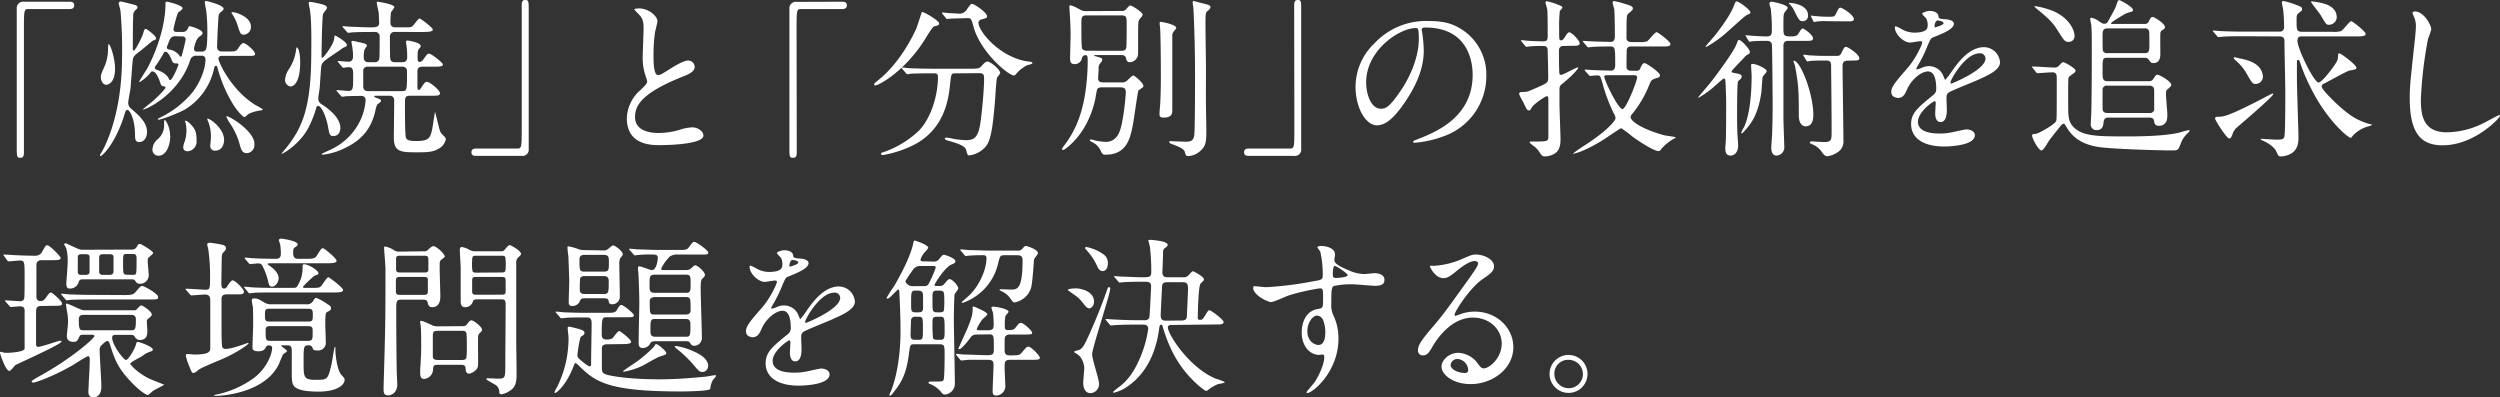 <svg xmlns="http://www.w3.org/2000/svg" viewBox="0 0 731.25 116.15"><rect x="0" y="0" width="731.25" height="116.15" fill="#333333" stroke="none"/><defs><style>.cls-1{fill:#fff;}</style></defs><g id="レイヤー_2" data-name="レイヤー 2"><g id="レイヤー_1-2" data-name="レイヤー 1"><path class="cls-1" d="M20.3.5c.95,0,1.4.3,1.4,1.05s-.4,1.1-1.4,1.1h-12C7,2.65,7,3,7,9c0,5.6,0,30.45,0,35.55,0,1.15-.25,1.6-1,1.6-1.1,0-1.1-.35-1.1-3.3V2.55A1.88,1.88,0,0,1,7.05.5Z"/><path class="cls-1" d="M39.5,39.7c0-5.2-1.65-7.55-2.2-7.55a.55.55,0,0,0-.55.4c-.15.3-.6,1.75-.7,2.1-2.85,8.2-6.3,11-6.65,11-.1,0-.15-.1-.15-.2a1.06,1.06,0,0,1,.2-.5c.85-1.25,6.25-10.75,6.25-28.35a127.2,127.2,0,0,0-.45-13.3c0-.35-.55-2.15-.55-2.35s.2-.5.65-.5c.3,0,3.6.85,4.15,1,.3.1.7.25.7.7a.63.63,0,0,1-.3.55,3.72,3.72,0,0,0-.85,1.05c-.2.75-.2,9.15-.2,10.65,0,.25.15.4.3.4.35,0,2.35-3.6,2.8-5.25.25-1,.45-1.1.7-1.1s3,2,3,2.75c0,.35-.15.4-.95.7-.1.05-3,2.45-3.5,2.9-2,1.45-2.15,1.7-2.35,2.65-.1.3-.55,7.2-.7,8.55-.1.65-.65,3.55-.65,4.05a2.09,2.09,0,0,0,.7,1.6c2.5,2.15,4.8,4.15,4.8,6.9,0,2.1-1.2,3-2.25,3S39.5,40.85,39.5,39.7ZM33.65,20.1c0,4.25-2.15,4.7-2.55,4.7-1,0-1.6-1.2-1.6-2.2,0-.8.2-1.25.95-2.9a12.65,12.65,0,0,0,1.15-5.35c0-.1,0-1.4.15-1.45C32.25,12.8,33.65,17,33.65,20.1ZM64.8,16.35a.83.83,0,0,0-.9.8c0,1,3.65,9,10.55,13.4.4.25,2.45,1.3,2.45,1.55,0,0-.2.1-.3.15a12.69,12.69,0,0,0-3.75,1c-.25.1-1.1,1-1.35,1-.4,0-2.1-1.7-3.45-3.95A40.24,40.24,0,0,1,63.6,19.75c-.15-.4-.2-.5-.45-.5s-.4.3-.45.4A18.69,18.69,0,0,1,54.15,32c-1.75,1-6.8,3-7.8,3-.15,0-.2-.1-.2-.15s.05-.15.45-.35a28.37,28.37,0,0,0,9.2-6.9c2.4-2.75,4.3-7.1,4.3-10.2a1,1,0,0,0-1.1-1.1H57.25A1.72,1.72,0,0,0,55.6,17.7C52.05,28.25,41.75,32.5,41.75,32c0-.05,2.5-2.05,2.85-2.35,2.2-1.9,3.8-3.75,3.8-4s-.1-.35-.25-.35c-.8-.15-1-.15-1.3-1.15s-1.2-3.25-2.2-3.25a.64.64,0,0,0-.6.3,11.4,11.4,0,0,1-3.2,2.8c-.1,0-.15,0-.15-.1s1.8-3,2.15-3.5c1.35-2.3,5.55-11,5.55-19.3,0-.5.05-.6.45-.6.2,0,4.55,1,4.55,1.9,0,.3-.55.75-1.35,1.3a39.26,39.26,0,0,0-1.3,4.75.8.8,0,0,0,.85.9h1.8a1.59,1.59,0,0,0,1.45-.8c.35-.8.4-.9.65-.9.8.15,3.75,1.1,3.75,2,0,.4-.25.6-.9,1.05-1.15.8-1.6,3.35-1.6,3.5a.79.79,0,0,0,.8.9H59a1.31,1.31,0,0,0,1.2-.6c.45-.6.45-4.65.45-5.55a52.53,52.53,0,0,0-.3-5.6C60.3,3,59.9,1.05,59.9.6c0-.3.2-.3.45-.3S65.4,1.5,65.4,2.55a.69.69,0,0,1-.3.55c-.9.75-.95.8-1.1,1.25-.2.75-.5,8.5-.5,9.35a1.25,1.25,0,0,0,1.3,1.35h2c2,0,2.3,0,3-1.1.35-.55.9-1.35,1.4-1.35.75,0,3.4,2.3,3.4,3.15,0,.6-.3.6-2.7.6Zm-15,23.4c0,2.4-1,5.8-3.45,5.8a1.74,1.74,0,0,1-1.75-1.95,4.05,4.05,0,0,1,1.55-2.9A5.37,5.37,0,0,0,48,36.2c0-.6,0-1.05.2-1.1S49.75,37,49.75,39.75ZM45.3,19.8c0,.4.25.5.8.7,2.3.85,3.15,2.05,3.35,2.7a.42.42,0,0,0,.35.2c.65,0,2.4-4.3,2.4-4.5a.34.34,0,0,0-.35-.35c-1,0-1.25,0-1.7-1.15-.3-.75-1-2.25-1.7-2.25a.62.62,0,0,0-.65.5,34.66,34.66,0,0,1-2.2,3.5C45.35,19.55,45.3,19.6,45.3,19.8Zm6.05-9.2a1.69,1.69,0,0,0-1.7,1c-.2.5-.85,2.1-.85,2.2,0,.55.4.65.7.7a4.29,4.29,0,0,1,3,1.8c0,.15.1.25.35.25s.3-.15.35-.45c.4-1.3,1.1-4.3,1.1-4.55a.9.9,0,0,0-1-.9ZM54.9,44.25c-.75,0-1.3-.35-1.3-1.2a4.76,4.76,0,0,1,.45-1.7,12.22,12.22,0,0,0,.5-3.15A11.49,11.49,0,0,0,54.3,36a1.36,1.36,0,0,1-.15-.55.13.13,0,0,1,.15-.15c.5,0,1.6,1.2,1.7,1.3,1.15,1.25,1.5,2.15,1.5,4.6A2.82,2.82,0,0,1,54.9,44.25Zm8.1-.2a1.31,1.31,0,0,1-1.5-1.35c0-.4.2-2.15.2-2.5A12.74,12.74,0,0,0,61,35.8a6.53,6.53,0,0,1-.4-1,.11.11,0,0,1,.1-.1c.9,0,4.85,3,4.85,6.2C65.5,42.45,64.85,44.05,63,44.05Zm11.4-1.9a2.38,2.38,0,0,1-2.15,2.65c-1.45,0-1.7-.95-2.25-2.95a20.69,20.69,0,0,0-2.55-5.5,12.25,12.25,0,0,1-1.25-2.2s0-.15.15-.15c.75,0,7,3.65,8,7.35A3.89,3.89,0,0,1,74.4,42.15ZM68.05,3.55c.8,0,5.35,1.3,5.35,4.25a2.24,2.24,0,0,1-2.05,2.35c-1,0-1.1-.35-1.95-3.05A13.2,13.2,0,0,0,67.85,4a.67.67,0,0,1-.15-.25C67.75,3.6,68,3.55,68.05,3.55Z"/><path class="cls-1" d="M93.1,31a.5.5,0,0,0-.55.35A30.85,30.85,0,0,1,90.4,37c-2.55,5.2-8.05,8.3-8.05,7.95,0-.1.15-.25.2-.3C88.4,37.85,91.05,32,91.05,15c0-.8.15-8.45-.35-11.7,0-.35-.4-1.95-.4-2.35s.15-.4.5-.4a26.24,26.24,0,0,1,3.55.75c.75.25,1.3.45,1.3,1,0,.3-1.05,1.5-1.15,1.8-.3.9-.45,11.05-.45,12.35,0,.2,0,.45.25.45.35,0,3.2-3.8,3.4-5.4.15-1,.1-1.1.3-1.1s3.45,1.85,3.45,2.75c0,.4-.1.4-1,.8-.25.1-1.2.85-1.45,1-4.65,3.15-4.7,3.2-5,4.3-.1.3-.4,5.05-.45,6,0,.5-.45,2.95-.45,3.5a1.83,1.83,0,0,0,.75,1.6c1.6,1,5.7,3.8,5.7,7.05,0,1.65-1,2.4-2,2.4s-1.2-.4-1.55-2.45-1.25-5-2.45-6.15A.7.7,0,0,0,93.1,31ZM87.8,18.25c0,6.8-2.5,7.05-2.8,7.05a1.9,1.9,0,0,1-1.6-2.1,6,6,0,0,1,1.1-2.95,13.33,13.33,0,0,0,2.1-5.65,1.7,1.7,0,0,1,.2-.75C87,13.8,87.8,14.65,87.8,18.25ZM110,28c-.2,0-.55,0-.55.2s.65.45,1,.55c.75.3,1,.4,1,.75s-1,.95-1.1,1.1a5.41,5.41,0,0,0-.55,1.8c-1.15,4.9-3.6,8.35-8.8,10.85a19.32,19.32,0,0,1-6.55,2c-.1,0-.35-.05-.35-.2s2.65-1.25,3.15-1.55a17.87,17.87,0,0,0,8.4-8.85,16.67,16.67,0,0,0,1.3-5.4,1.2,1.2,0,0,0-1.35-1.2c-.55,0-3.25.05-4.5.1a7.59,7.59,0,0,1-1,.15c-.15,0-.25-.15-.45-.35l-1-1.15c-.2-.2-.2-.25-.2-.3a.13.13,0,0,1,.15-.15c.55,0,2.8.25,3.3.25,1.4,0,1.4-.75,1.4-4.25,0-1.95,0-2.7-1.4-2.7-.25,0-1.25.15-1.45.15s-.3-.1-.45-.3L99,18.3c-.2-.25-.2-.25-.2-.35s0-.1.15-.1,2.5.2,3,.2c.8,0,1.3-.5,1.3-1.45a14.69,14.69,0,0,0-.15-2.45c0-.3-.3-1.65-.3-1.9s.25-.3.4-.3,2.3.5,2.75.6c.95.25,1.35.35,1.35.85,0,.2-.65,1-.7,1.2a8,8,0,0,0-.2,2.2,1.25,1.25,0,0,0,1.35,1.4h1.85a1.24,1.24,0,0,0,1.35-1.1c.1-.55.1-5.25.1-6.35a1.28,1.28,0,0,0-1.4-1.4c-1.95,0-4.35,0-6.35.1-.15,0-1.35.15-1.45.15s-.3-.15-.45-.35L100.4,8.1c-.2-.2-.25-.25-.25-.3s.1-.15.2-.15c.3,0,1.55.15,1.8.15s4.55.2,6.1.2,2.65,0,2.65-1.3c0-.4-.1-2.2-.1-2.65s-.6-2.85-.6-3.3c0-.25.1-.25.25-.25s4.9.7,4.9,1.6c0,.3-1,1.35-1,1.6a29.39,29.39,0,0,0-.15,3c0,1,.7,1.3,1.5,1.3h2.25c2.1,0,2.3,0,2.75-.4s1.65-2.2,2-2.2,3.9,2.7,3.9,3.25-1,.7-2.65.7H115.6a1.32,1.32,0,0,0-1.55,1.45c0,.95,0,5.9.1,6.35.15,1.05,1,1.05,1.5,1.05h1.95c.6,0,1.5-.1,1.5-1.45,0-.65,0-1.9-.15-2.95,0-.25-.2-1.25-.2-1.45,0-.4.15-.5.55-.5,0,0,3.75.55,3.75,1.6,0,.25,0,.3-.45.8s-.45,1.05-.45,2.5c0,.85,0,1.35.6,1.35s.9-.5,1.1-.75c1.05-1.45,1.15-1.65,1.65-1.65.75,0,4.05,2.7,4.05,3.15,0,.65-1.1.65-2.7.65h-3.2c-.45,0-1.55,0-1.55,1.35v4.5c0,.25,0,.95.4.95.25,0,.5-.35.6-.5,1.1-1.65,1.25-1.85,1.8-1.85.9,0,3.8,2.5,3.8,3.3s-.95.75-2.7.75h-6c-1.55,0-1.55.6-1.55,2.4,0,1.55,0,8.8.25,9.75.2.75.9,1.1,2.85,1.1,4.15,0,4.45-.75,5.15-5.15,0-.15.5-3.35.55-3.35s.9,3.5,1,3.9c.5,2.05.5,2.1,1.7,3.25a1.2,1.2,0,0,1,.45.85,4.07,4.07,0,0,1-2.2,2.8c-1.5.85-2.8,1-6,1-4.9,0-7,0-7-4.3,0-1.7.1-9.3.1-10.85,0-1.1-.65-1.4-1.5-1.4Zm7.55-1.35c1.5,0,1.5-.15,1.5-5.6,0-.5,0-1.55-1.45-1.55h-9.95a1.32,1.32,0,0,0-1.4.85c0,.25,0,4.1,0,4.8,0,.5,0,1.5,1.45,1.5Z"/><path class="cls-1" d="M139.3,45.6c-1,0-1.4-.3-1.4-1.05s.4-1.1,1.4-1.1h11.95c1.35,0,1.35-.3,1.35-6.3,0-5.6,0-30.45,0-35.55,0-1.15.25-1.6,1-1.6,1.05,0,1.05.35,1.05,3.3V43.55a1.84,1.84,0,0,1-2.1,2.05Z"/><path class="cls-1" d="M187.15,26.5c1.5-1.4,2.15-2.05,2.15-2.7a12.71,12.71,0,0,0-.45-1.55A16.08,16.08,0,0,1,188,16.4c0-1.15.25-6.95.25-8.25,0-2.5-.7-3.25-1.5-4.05-1.05-1.1-1.2-1.25-1.2-1.4s1.2-.25,1.35-.25c2.85,0,5.4,2.3,5.4,3.75,0,.45-.6,2.7-.7,3.2a47.06,47.06,0,0,0-.45,6.6c0,1.9,0,5.95,1.3,5.95.7,0,1-.2,3.7-1.9.55-.35,3.7-2.35,5.15-2.35a1.92,1.92,0,0,1,1.9,1.85c0,1.5-2,2.3-3.85,3-11.9,4.8-13.6,8.45-13.6,11.7s2.9,4.65,6.95,4.65a22.37,22.37,0,0,0,6-.9,13.6,13.6,0,0,1,3.75-.75c1.7,0,3.3,1.15,3.3,2.4,0,2.55-10.2,2.8-12.85,2.8-2.3,0-9.55,0-9.55-7.85A11.33,11.33,0,0,1,187.15,26.5Z"/><path class="cls-1" d="M246.3.5c.95,0,1.4.3,1.4,1.05s-.4,1.1-1.4,1.1h-12C233,2.65,233,3,233,9c0,5.6.05,30.45.05,35.55,0,1.15-.25,1.6-1.05,1.6-1.1,0-1.1-.35-1.1-3.3V2.55a1.88,1.88,0,0,1,2.15-2Z"/><path class="cls-1" d="M274.7,6.85c0,.5-.35.6-1.4.85-.5.15-1.4,1.6-2.5,3.4C265,20.65,257.05,25,256,25a.27.27,0,0,1-.3-.3c0-.3.1-.35,1-1.1,6.75-5.3,10.55-13.6,11.25-15.1.35-.75,1.65-5,1.7-5C270,3.3,274.7,6,274.7,6.85Zm4.85,14.6c-1.3,0-1.3.1-1.6,2.75-.45,4.4-1.4,13.05-10.1,17.9a32.57,32.57,0,0,1-9.55,3.25c-.15,0-.6,0-.6-.35s.25-.35,1.15-.65a28.62,28.62,0,0,0,9.85-6.05c3.7-3.75,5.65-10.55,5.65-15.75,0-1.1-.5-1.1-1.25-1.1h-1.5c-1.85,0-4.25.05-5.15.1a8.83,8.83,0,0,1-1.05.15c-.2,0-.3-.15-.45-.35l-1-1.15c-.15-.2-.2-.25-.2-.3s.05-.15.2-.15c.35,0,1.85.2,2.2.2,2.45.1,4.5.15,6.85.15H284c2.25,0,2.5-.1,3.3-1s1.2-1.1,1.55-1.1c.8,0,3.7,2.3,3.7,3.35,0,.25-.8,1.15-.9,1.35-.25.5-.55,6.2-.65,7.35-.55,6-.95,10.15-2.35,12.4a7.54,7.54,0,0,1-5.1,3c-.55,0-.55-.15-.95-1.55-.3-1.15-2-1.8-4.6-2.55-1.1-.3-1.65-.5-1.65-.8s.45-.3.55-.3a19.55,19.55,0,0,1,1.95.35,29.17,29.17,0,0,0,3.55.4c2.4,0,3.75-.45,4.45-5.6.5-3.85,1-9.65,1-12.2,0-1.35-.1-1.8-1.5-1.8Zm2.5-16.1c-1.25,0-2.95.05-4,.1-.15,0-.85.1-1,.1s-.2,0-.4-.3L275.7,4.1a.54.54,0,0,1-.15-.35s.05-.1.15-.1c.3,0,1.75.2,2.05.2.55,0,2.65.15,3,.15a2.56,2.56,0,0,0,2.1-1.3c1-1.4,1.1-1.55,1.5-1.55.65,0,4.35,2.5,4.35,3.6,0,.5-.15.55-1.5.9-.25,0-1,.3-1,1,0,2.6,6.6,10.55,15.05,11.4.15,0,.75.1.75.4s-1.3.55-1.5.6a10.33,10.33,0,0,0-3.05,2.3c-.1.15-.65.75-.8.75-1.7,0-9.95-6.9-11.95-14.45-.55-2.15-.65-2.35-1.8-2.35Z"/><path class="cls-1" d="M328,3.2a1.6,1.6,0,0,0,1.35-.45c.45-.55,1-1.15,1.25-1.15.55,0,3.6,2,3.6,2.65a.67.67,0,0,1-.1.4c-.1.2-.85,1-.95,1.25-.25.55-.25,1.2-.25,7,0,3.35,0,3.4-.3,3.95a2.56,2.56,0,0,1-2.1,1.35c-.85,0-.95-.5-1.15-1.2-.2-.85-.9-.9-1.45-.9H320.5c-.1,0-.45,0-.45.15s.3.2.4.2c1.75.5,1.95.55,1.95,1s-.2.6-.8,1.35a2.35,2.35,0,0,0-.25,1.4c0,.4-.15,2.3-.15,2.7,0,1.2,1,1.2,1.6,1.2h5.1a2.19,2.19,0,0,0,2-.75c1.2-1.15,1.35-1.25,1.65-1.25s2.9,2.2,2.9,3a.61.61,0,0,1-.25.5c-.15.1-1.1.8-1.2.85-.2.25-1.2,7.55-1.45,9-.85,4.8-1.75,9.8-8.25,9.8-.4,0-.8,0-1.3-1.05a4.92,4.92,0,0,0-2.3-2.5c-.2-.1-.95-.5-.95-.65s.1-.25.35-.25,1.1.25,1.3.3a16.59,16.59,0,0,0,3,.4c3.55,0,4.3-3.45,4.7-5.15a70.6,70.6,0,0,0,1.2-9.3c0-1.15-.45-1.5-1.55-1.5h-5.35c-.5,0-1.2,0-1.5.65-.1.3-.45,2.2-.5,2.65C318.1,39.7,311.2,43.9,311,43.9a.35.35,0,0,1-.35-.4,4.08,4.08,0,0,1,.55-.85,28.68,28.68,0,0,0,4.35-7.9c2.5-6.6,2.6-15.15,2.6-16.8s-.1-1.8-.65-1.8a1,1,0,0,0-1,.7,2.12,2.12,0,0,1-2.25,1.9c-.95,0-1.25-.55-1.25-1.65s.15-5.9.15-7-.1-4.1-.25-6.3c0-.25-.1-1.35-.1-1.55,0-.4,0-.7.25-.7a7.57,7.57,0,0,1,1.85.7c1.55.85,1.7,1,2.85,1ZM328,14.85c.55,0,1.3,0,1.45-1,.1-.6.1-5.7.1-6.75,0-1.95,0-2.6-1.5-2.6h-10.2c-1.55,0-1.55.65-1.55,2.85,0,1.05,0,6.25.2,6.8s1,.7,1.4.7ZM344.05,8.1c0,.25-.1.35-.7,1.05a2.11,2.11,0,0,0-.45,1.6V32c0,1.15,0,2.4-2.6,2.4-1.15,0-1.15-.65-1.15-1.1s.1-1.75.15-2.05c.25-3.5.25-7.65.25-9.75,0-4.45-.1-11.8-.2-13,0-.25-.15-1.35-.15-1.6a.74.74,0,0,1,.1-.45C339.5,6.2,344.05,7.25,344.05,8.1Zm8.25-7c1.4.35,1.75.55,1.75,1s-.55.9-.7,1c-.7.6-.75.6-.75,4,0,2.15.15,11.5.15,13.4,0,1.7-.05,9.2,0,10.75,0,1.1.1,5.85.1,6.8,0,3.4-.1,4.55-1.65,6a5.64,5.64,0,0,1-3.55,1.6c-.8,0-.8-.2-1.1-1.25s-2.7-1.85-3.9-2.3c-.3-.1-.65-.3-.65-.6s.35-.2.55-.2c.45,0,3.65.15,4.35.15,1.65,0,2.15-.55,2.4-1.7s.25-15.65.25-17.6c0-10.1-.4-18.7-.5-19.95a14.43,14.43,0,0,1-.2-1.45,1,1,0,0,1,.15-.5C349.15.3,351.85,1,352.3,1.1Z"/><path class="cls-1" d="M365.3,45.6c-.95,0-1.4-.3-1.4-1.05s.4-1.1,1.4-1.1h11.95c1.35,0,1.35-.3,1.35-6.3,0-5.6-.05-30.45-.05-35.55,0-1.15.25-1.6,1.05-1.6,1,0,1,.35,1,3.3V43.55a1.84,1.84,0,0,1-2.1,2.05Z"/><path class="cls-1" d="M415.85,8.75c0,.15.1.35.1.55a38.33,38.33,0,0,1,.5,5.4c0,3.35-.75,8-5.15,14.65-4,6.1-6.55,7.3-8.55,7.3-3.3,0-6.25-5.15-6.25-11.25a17.61,17.61,0,0,1,5.55-12.75A20.69,20.69,0,0,1,418,6.15c4.55,0,6.65.9,8.05,1.6a15.67,15.67,0,0,1,8.7,14.55,18.65,18.65,0,0,1-12.6,17.6,30.73,30.73,0,0,1-8.3,1.85c-.2,0-.5,0-.5-.35,0-.15.1-.2,1.35-.7,5.2-2.05,16.05-6.35,16.05-18.8,0-1.95-.2-13.85-13.85-13.85C415.9,8.05,415.85,8.45,415.85,8.75ZM399.6,24.1c0,3.25,1.3,7.7,4.35,7.7,1.45,0,2.65-.6,6.1-5.8C412.7,22,415,16.4,415,11.45c0-3-.2-3.25-.85-3.25C409.35,8.2,399.6,14.65,399.6,24.1Z"/><path class="cls-1" d="M457.35,13.45A1.22,1.22,0,0,0,456,14.8c0,4.8.05,5.7.1,6.45,0,.35.15.65.5.65.65,0,4.4-2.2,4.95-2.2s-1.55,2.4-4.7,4.9a1.68,1.68,0,0,0-.7,1.5c0,.65,0,3.5,0,4.35,0,1.65.3,8.9.3,10.4,0,3.25-1.35,4-2.7,4.55a5.78,5.78,0,0,1-1.85.35c-.65,0-.9-.1-1.6-1.25a6.78,6.78,0,0,0-2-2c-.15-.15-.9-.7-.9-.9s.4-.2.5-.2c4.55,0,5,0,5-1.35,0-1.6,0-8.6,0-10,0-1.75,0-1.9-.45-1.9s-3.95,2.3-4.5,3.45c-.2.4-.4.7-.7.7-.5,0-.55,0-1.75-2.5a17.41,17.41,0,0,1-1.1-2.15s-.05-.1-.05-.2c0-.4.35-.55.8-.55,1.45,0,1.5,0,3.65-.95,3.7-1.6,4.05-1.7,4.05-3.2,0-2.65-.1-5.3-.15-7.95,0-1.1-.5-1.35-1.35-1.35a37.92,37.92,0,0,0-4.15.15c-.1,0-.6.1-.7.1s-.3-.15-.45-.35l-.95-1.15c-.1-.15-.25-.25-.25-.3s.1-.15.2-.15c.35,0,1.9.2,2.2.2.7.05,3.7.15,4.2.15,1.1,0,1.25-.6,1.25-1.4,0-1.15,0-6.5-.1-7.7,0-.35-.55-2-.55-2.35a.38.38,0,0,1,.35-.3A19.22,19.22,0,0,1,456.7,1.8c.25.2.3.3.3.45s-.7.85-.75,1a41,41,0,0,0-.2,5.1c0,.5,0,2.55.05,2.9s.15.55.55.55c.2,0,.45,0,1.1-1s.9-1.35,1.25-1.35c.75,0,3.05,2.4,3.05,3.2s-.9.75-2.65.75Zm6.35,7.35c-.2-.25-.2-.25-.2-.35s.1-.1.15-.1c.35,0,2,.15,2.3.15,1.6.05,3.8.15,5.35.15,1.1,0,1.15-1.2,1.15-1.6,0-4.85,0-5.45-1.35-5.45-1.55,0-3.45,0-5,.1-.2,0-1.4.15-1.5.15s-.25-.1-.45-.3l-.95-1.15c-.2-.25-.2-.25-.2-.35s.1-.1.15-.1c.35,0,2.1.15,2.5.15,1.1.05,4.5.15,5.55.15s1.15-1.15,1.15-1.5c0-2.15-.05-6-.15-7.9-.05-.3-.5-1.8-.5-2.15,0-.1.15-.4.4-.4a31.67,31.67,0,0,1,3.1.8c1.85.55,2.4.8,2.4,1.35,0,.4-.1.5-1.15,1.4-.7.55-.7.6-.7,7.3,0,1.15,1.2,1.15,1.5,1.15h2a7.09,7.09,0,0,0,2.5-.2c.5-.25,2.25-2.7,2.85-2.7.3,0,4,2.75,4,3.45s-.75.75-2.2.75H477.3c-.75,0-1.4.05-1.5,1.2,0,.15-.05,2.9-.05,4.75,0,.95.8,1.15,1.45,1.15h1.5a1,1,0,0,0,1.1-.75c.2-.5.65-1.5,1.2-1.5s4.55,2.7,4.55,3.6a.73.73,0,0,1-.55.65c-1.9.6-1.95.6-2.6,2.15a31.88,31.88,0,0,1-5,8.5c-.35.45-.45.6-.45.9,0,1.15,3.15,3.45,9.75,5.3.55.15,3.45.45,3.45.65s-.7.45-.85.55A13.53,13.53,0,0,0,486,43.5c-.3.45-.5.7-.9.7-.6,0-2.75-.8-7.55-4.2a33.87,33.87,0,0,0-3.35-2.5c-.25,0-4.15,2.7-4.95,3.2-5.65,3.6-9.15,4.45-9.15,4.2a38.57,38.57,0,0,1,3.3-2.3c6.85-4.4,9.15-7.4,9.15-8a3.11,3.11,0,0,0-.5-1.4,48.15,48.15,0,0,1-3.4-9.15c-.55-1.8-.6-2-1.6-2-.3,0-1.7.15-1.9.15s-.25-.1-.45-.3Zm6.35,1.2c-.4,0-.8.05-.8.45,0,.95,4,9.45,5.35,9.45,1,0,4.25-8.1,4.25-9.3,0-.5-.45-.6-.85-.6Z"/><path class="cls-1" d="M507.6,21.4c1.3.25,1.85.4,1.85,1a1.28,1.28,0,0,1-.55.9c-.45.35-.5.45-.55.6-.25.55-.25,8.3-.25,9.6,0,4.35.1,6,.2,7.2.05.55.1,1.4.1,2,0,1.35-.7,2.8-2.25,2.8s-1.5-1.6-1.5-2.25c0-.3.15-1.8.15-2.15.1-2,.1-9,.1-11.4,0-.15-.1-5.15-.25-6.25,0-.15-.15-.5-.4-.5s-2.8,2.35-3.35,2.8a27.19,27.19,0,0,1-4.1,2.85c-.1,0-.1-.05-.1-.1s2.8-3.35,3.3-3.95c1.95-2.4,7.15-9.5,7.9-11.55.45-1.2.5-1.3.8-1.3.65,0,3.15,2.7,3.15,3.5,0,.45-.3.6-.7.8s-.5.3-1.5,1.4c-2.9,3-3.2,3.35-3.15,3.6S507.2,21.35,507.6,21.4ZM512,3.65c0,.3-.25.4-1.05.75s-6.15,5.45-7.4,6.35a33.55,33.55,0,0,1-4.5,3c-.05,0-.15,0-.15-.15s2.25-2.65,2.6-3.1c.85-1.05,4.35-5.5,5.6-8.65.4-1,.55-1.45.85-1.45C508.6.4,512,2.85,512,3.65Zm-2.7,35.2a9,9,0,0,1,.85-1.7c2-4.35,2.2-11.8,2.2-15,0-.45-.15-2.5-.15-3s.2-.45.55-.45c.8,0,4,1.25,4,2.15,0,.3-1,1.3-1.15,1.6s-.3,3.8-.4,4.55c-.85,5.7-2.4,8.75-5.4,11.8-.2.2-.25.2-.35.2A.16.16,0,0,1,509.3,38.85Zm1.45-28.1c-.15-.25-.15-.25-.15-.35s0-.1.15-.1,1.35.15,1.6.15c1.35.1,3.15.2,4.45.2.6,0,1.45-.1,1.45-1.35a48.61,48.61,0,0,0-.3-6.7c-.05-.25-.4-1.3-.4-1.55,0-.45.45-.55.7-.55s4.65.85,4.65,1.8c0,.25-.75,1.1-.85,1.25-.4.65-.4,1-.4,4.35,0,2.45,0,2.75,2.2,2.75,1,0,1.7-.05,2.15-.75.85-1.4,1-1.55,1.35-1.55s2.95,1.85,2.95,2.85c0,.75-.65.75-2,.75h-5.1c-.8,0-1.55.1-1.55,1.5v20.9c0,1.35.25,8,.25,8.5a2.39,2.39,0,0,1-2.3,2.65c-1.25,0-1.5-1.4-1.5-2.25,0-.6.2-3.35.25-3.9,0-1.55.15-3.4.15-8.25,0-3.05-.1-15-.2-17.65,0-1.4-.9-1.5-1.55-1.5-2,0-3.2.05-3.9.1-.25,0-.85.15-1.05.15s-.2-.1-.35-.3Zm18.1-6.25a1.54,1.54,0,0,1-1.55,1.7c-.95,0-1.15-.35-2.65-3.4a6.72,6.72,0,0,0-1.2-1.6c-.1-.1-.2-.1-.2-.25s.15-.1.3-.1C524.5.85,528.85,1.45,528.85,4.5Zm1.55,29.15c0,.55,0,3.3-2.2,3.3-1.65,0-2.05-1.85-2.05-3.15,0-6.25,0-8.9-1.1-14.4,0-.25-.45-1.3-.45-1.5s0-.2.2-.15C526.85,18.25,530.4,27.6,530.4,33.65Zm10.15-15.9c-1.3,0-1.6.5-1.6,1.65,0,3.1.25,18.25.25,21.65a3.67,3.67,0,0,1-1.8,3.55,6.65,6.65,0,0,1-2.95,1.1c-.6,0-1.1-.6-1.4-1a6.19,6.19,0,0,0-3.25-2.6s-.45-.2-.45-.45.5-.3.6-.3,2.85.2,3.4.2c2.4,0,2.4-.5,2.4-3.4,0-3.55-.1-14.3-.15-18.6,0-1.25-.1-1.85-1.5-1.85-1.05,0-3,0-4.4.1a8.83,8.83,0,0,1-1.05.15c-.15,0-.2-.1-.35-.35l-.7-1.15c-.1-.2-.15-.25-.15-.3a.16.16,0,0,1,.15-.15,11.5,11.5,0,0,1,1.3.15c.25.05,3.25.2,4.55.2h3.45c.9,0,1.3,0,1.65-.75.7-1.4.9-1.9,1.4-1.9s3.9,2.1,3.9,3.4c0,.6-.85.6-1.6.6Zm-6-11.55a17.22,17.22,0,0,0-3.15.1c-.15,0-.7.15-.8.15s-.15-.1-.25-.35L529.8,5a3.19,3.19,0,0,1-.1-.35s0-.1.1-.1,1,.15,1.1.15c1.3.1,2.5.2,3.8.2,1.65,0,1.9,0,2.25-.75.7-1.45.9-1.9,1.4-1.9s3.9,2.1,3.9,3.35c0,.65-.85.65-1.6.65Z"/><path class="cls-1" d="M553.2,26.85c0-1.5,1.4-3.1,4.8-7,2.25-2.6,4.25-6.75,4.25-7.45,0-.3-.35-.35-.55-.35-.5,0-2.55.4-3,.4-1.9,0-4.45-2.45-4.45-4.4,0-.15,0-.35.3-.35a11.23,11.23,0,0,1,1.9.95,8,8,0,0,0,3.3.9c4.1,0,4.1-1.35,4.1-2.35a4,4,0,0,0-.4-1.75c-.15-.25-1.2-1.15-1.2-1.45s1.3-.8,2.2-.8c1.2,0,2.45.45,2.55,1.55,0,.65.25.75,2.25.9.35,0,2.25.25,2.25,1.3,0,1.65-3.65,3-6,3.95-.75.3-.8.4-1.9,3a38.77,38.77,0,0,1-2.7,5.4c-.25.45-.35.6-.35.8a.18.18,0,0,0,.2.2,10,10,0,0,0,1.55-.55,4.67,4.67,0,0,1,1.95-.4,4.51,4.51,0,0,1,4.25,3.05c.35.85.4.95.5.95a23.48,23.48,0,0,0,2.05-2.7c1.65-2.3,4.9-6.85,9.25-6.85a4.72,4.72,0,0,1,4.7,4.45c0,2.35-3.95,4-7,5.35-1.25.55-6.9,2.8-7.8,3.35s-.85,1-.85,2.1c0,.45.1,2.55.1,3,0,.8,0,3.65-1.85,3.65-1.35,0-1.55-1.65-1.55-2.55,0-.5.15-2.9.15-2.95,0-.2,0-.6-.35-.6s-4.85,3.1-4.85,6c0,3.45,5,3.45,6.45,3.45a15.48,15.48,0,0,0,3.2-.3c.7-.1,3.9-.9,4.55-.9,1,0,2.45.5,2.45,1.7,0,3.1-7.75,3.3-8.95,3.3-6.35,0-9.7-2.6-9.7-6.55,0-3.2,1.9-4.8,6.6-8.6a2.13,2.13,0,0,0,.75-1.75c0-2.25-.4-5.05-2.4-5.05s-4.85,2.3-6.15,5.3c-.55,1.25-1.1,2.45-2.7,2.45C554.15,28.5,553.2,28.2,553.2,26.85ZM566,8c.1,0,2.5-.65,2.5-1.2S567.2,6,566.75,6c-.7,0-.9,1.4-.9,1.6S565.85,8,566,8Zm4.55,16.2c0,.1,0,.25.2.25s10-4,10-7.3A1.54,1.54,0,0,0,579,15.6C574.8,15.6,570.5,23.35,570.5,24.15Z"/><path class="cls-1" d="M594.55,19.85c-.2-.25-.2-.25-.2-.3s.1-.1.15-.1c.9,0,5.3.3,6.3.3a1.59,1.59,0,0,0,1.4-.5c.9-.95,1-1.05,1.35-1.05s3.55,1.75,3.55,2.45c0,.4-.4.7-.7.9-1.2.85-1.2.9-1.35,1.2s-.1,6.45-.1,7.5c0,3.8,0,5.35,1.65,7,2.7,2.65,7.1,2.65,15.7,2.65,2.6,0,10.9,0,15.5-1.2a19.58,19.58,0,0,1,2.45-.65s.2,0,.2.15-.05.3-.85,1.05a7.48,7.48,0,0,0-1.7,2.65c-.8,2.1-.8,2.1-2.7,2.1-4.4,0-18.25-.45-21.7-1.05-1.6-.3-6.15-1.1-8.75-5.3-.8-1.3-.85-1.45-1.15-1.45s-.7.4-.85.6c-.35.45-2.25,2.8-3.3,4.2-.35.45-1.7,3-2.3,3-.95,0-2.75-3.6-2.75-4.25s.3-.55,1.05-.6,5.45-2.65,5.95-3.7c.2-.4.2-1.6.2-12.5,0-.95-.05-1.8-1.3-1.8-.6,0-3.9.25-4.35.25-.15,0-.25-.1-.45-.35ZM606.8,10.4a1.67,1.67,0,0,1-1.75,1.85c-1.1,0-1.3-.35-3.25-3.45-1.5-2.45-3-3.7-5.9-6.1-.7-.6-.8-.7-.8-.75s0-.15.2-.15a23.92,23.92,0,0,1,5.3,1.45C605.55,5.4,606.8,9.15,606.8,10.4ZM627.2,7a1.26,1.26,0,0,0,1.4-.9c.45-.9.7-1.15,1-1.15.55,0,3.65,1.95,3.65,2.95,0,.4-.3.65-.65.85a1.12,1.12,0,0,0-.7,1.1c-.05.85,0,5,0,6,0,.5,0,2.6-2,2.6-.7,0-.85-.2-1.35-.95-.4-.6-.9-.6-1.7-.6H616.35c-1.35,0-1.35.35-1.35,3.85,0,2.3,0,3,1.6,3h11.9c.85,0,1-.25,1.3-.6.75-1.15.85-1.3,1.3-1.3s4,1.9,4,3c0,.2-.15.45-.9,1.1-.6.45-.65.7-.65,1.65s.4,5,.4,5.95,0,3.25-2.55,3.25c-1,0-1.2-.6-1.35-1.45s-.7-.95-1.55-.95H616.75c-.5,0-1.3,0-1.45,1.35-.1.95-.25,2.3-2,2.3a1.63,1.63,0,0,1-1.75-1.85c0-.45.15-2.7.15-3.2.15-5.7.15-14.9.15-19,0-2.2,0-5.15-.15-6.55,0-.25-.3-1.5-.3-1.8s0-.45.4-.45a5.19,5.19,0,0,1,2.1,1c1,.65,1.2.75,1.65.75.65,0,.9-.4,1.15-.9,1.85-3.3,2.05-3.65,2.4-4.75s.45-1.25.8-1.25,4,2,4,2.85a.5.5,0,0,1-.35.5,13.48,13.48,0,0,0-1.85.6c-.25.15-4.2,2.45-4.2,2.8s.1.2.75.2Zm-10.75,1.3c-1.45,0-1.45,1-1.45,2.15,0,.45,0,4.1.1,4.4a1.3,1.3,0,0,0,1.35.7h10.8c1.45,0,1.45-.65,1.45-3,0-.45,0-3.25-.1-3.5a1.24,1.24,0,0,0-1.35-.75Zm0,16.75a1.26,1.26,0,0,0-1.45.95c0,.2,0,4.8,0,5.4,0,.8,0,1.65,1.5,1.65h12.15a1.26,1.26,0,0,0,1.45-.9c0-.25,0-4.8,0-5.45s0-1.65-1.5-1.65Z"/><path class="cls-1" d="M656.2,10.6c-1.15,0-4.55,0-6.3.15-.2,0-.9.1-1,.1s-.3-.1-.45-.35l-1-1.15c-.15-.2-.2-.25-.2-.3s0-.1.2-.1c.35,0,1.9.15,2.2.15,2.3.1,4.5.15,6.85.15h10.2a1.24,1.24,0,0,0,1.4-1.3,47.49,47.49,0,0,0-.25-4.9c0-.35-.4-2-.4-2.2,0-.45.25-.55.5-.55a24,24,0,0,1,3.75,1.15c1.5.6,1.65.65,1.65,1.3,0,.35-.25.5-.9,1s-.7.85-.7,2c0,3,0,3.55,1.65,3.55h8.7a7.8,7.8,0,0,0,2.65-.2c.6-.25,2.45-2.9,3-2.9.35,0,4.2,3,4.2,3.7s-1,.75-2.7.75H673c-.75,0-1,.65-1,1.25,0,2.35,4.85,12.25,6.2,12.25,1,0,5.25-5.55,5.55-6.7a8.45,8.45,0,0,0,.15-1.5.42.42,0,0,1,.35-.35c.5,0,5,3.4,5,4.2,0,.55-.6.6-1.9.8-.8.1-6.4,3.3-7.65,3.9a.85.85,0,0,0-.6.85c0,.75,3.85,4.8,7.15,7.4A18.56,18.56,0,0,0,693,36.25c.15,0,.8.15.8.25s-.1.15-1.15.5a9.26,9.26,0,0,0-4.5,2.75c-.25.4-.4.55-.6.55-.75,0-6.85-5.1-11.4-14.1a57.35,57.35,0,0,1-3.55-8.4.41.41,0,0,0-.4-.25.34.34,0,0,0-.35.35v5c0,2.7.45,15.4.45,17.25,0,1.2,0,3.6-2.3,4.85a6.51,6.51,0,0,1-2.85.75c-.65,0-.75-.15-1.35-1.5s-2.8-2.65-3.9-3.1a3.81,3.81,0,0,1-.65-.35c0-.1,0-.2.2-.2s3.75.25,4.45.25c1.75,0,2.15-.2,2.3-1,.25-1,.25-10.9.25-13,0-2.35-.25-12.6-.25-14.7,0-.65,0-1.5-1.5-1.5Zm-3.15,28.55c-.35.9-.5,1.35-1,1.35s-1.85-2-2.55-3a25.1,25.1,0,0,1-1.6-2.75c0-.55.4-.6.9-.6,1.6,0,2.75-.1,11.8-4.7.65-.35,4-2.1,4.1-2.1a.18.18,0,0,1,.2.2c0,.75-10.6,9.7-10.85,9.95A4.29,4.29,0,0,0,653.05,39.15Zm6.75-14.6c-.9,0-1-.1-3-3.6a15.2,15.2,0,0,0-2.9-3.3,2,2,0,0,1-.55-.65.24.24,0,0,1,.25-.25,13.07,13.07,0,0,1,1.35.3c2.25.45,6.3,1.3,6.9,4.85A2.15,2.15,0,0,1,659.8,24.55Zm21.45-17.3c-.75,0-.8,0-2.35-2.65-.4-.7-2.9-3.8-2.9-4s.15-.2.25-.2a23.57,23.57,0,0,1,2.9.5c2.55.6,4.35,1.85,4.35,4.25A2.31,2.31,0,0,1,681.25,7.25Z"/><path class="cls-1" d="M711.15,8.55a23,23,0,0,1-.95,2.8,120.18,120.18,0,0,0-2.1,17.8c0,5.05.95,9.55,7.65,9.55a24.63,24.63,0,0,0,10.5-2.6c.75-.35,4.55-2.45,4.75-2.45a.23.23,0,0,1,.25.25c0,.55-7.4,8.6-16.8,8.6-6.5,0-9.6-3.75-9.6-13.8,0-3.1.1-4.1,1.15-13.9.2-1.65.65-5.75.65-7.15a6.3,6.3,0,0,0-.45-2.45c-.05-.15-.55-1.3-.55-1.35,0-.35.4-.5.7-.5C709,3.35,711.15,7.4,711.15,8.55Z"/><path class="cls-1" d="M12.2,89.5c-1.25,0-1.65.35-1.65,1.75v9.4c0,.5.1.8.6.8,1,0,6-1.8,6.45-1.8.2,0,.4.15.4.25,0,.8-13.2,6.65-13.5,6.9s-1.35,1.7-1.75,1.7C1.6,108.5,0,103.35,0,103.25c0-.25.1-.35.25-.35a4.17,4.17,0,0,1,.75.2,2.34,2.34,0,0,0,.85.1c1.9,0,5.2-.35,5.35-1.2V91c0-.6,0-1.4-1.35-1.4-.4,0-2.4.2-2.7.2-.15,0-.25-.15-.45-.35l-1-1.15c-.1-.15-.25-.25-.25-.3s.15-.15.15-.15c.65,0,3.65.25,4.35.25a1.05,1.05,0,0,0,1.15-1c.1-.15.1-5.6.1-6.2,0-4.15,0-4.7-1.35-4.7-.5,0-2.9.25-3.3.25-.15,0-.25-.1-.45-.3L1.2,74.9A.9.9,0,0,1,1,74.55c0-.1.15-.1.15-.1.55,0,3.15.2,3.65.2,2.15.1,3.95.15,5.3.15a2.27,2.27,0,0,0,2.35-1.4c.95-1.6.95-1.65,1.4-1.65.7,0,3.9,3.25,3.9,3.7,0,.65-1,.65-2.65.65h-2.8c-.55,0-1.5,0-1.65,1.3,0,.55,0,8.5,0,9.2,0,.45,0,1.45,1.15,1.45,1,0,1.3-.5,2-1.5.25-.35.7-1,1.1-1s3.25,2.55,3.25,3.2-.25.7-2.6.7Zm12.2,8.4c-.35,0-1,0-1.15.5-.55,1.15-.65,1.6-1.85,1.6s-1.85-.7-1.85-1.65c0-.6.35-3.35.35-4a18.42,18.42,0,0,0-.15-2.45c-.1-.45-.45-2.65-.45-2.9,0,0,0-.2.1-.2.35,0,.7.15,3.25,1.3,1.35.6,1.45.65,2.15.65H39.25a.89.89,0,0,0,.85-.4c.9-.9.95-1,1.3-1s3,1.75,3,2.65c0,.3-.1.4-1,1.2a.84.84,0,0,0-.45.8c0,.4.15,2.35.15,2.8,0,.8,0,2.65-2.2,2.65a1.72,1.72,0,0,1-1.5-1c-.4-.5-.65-.5-1.35-.5H33.7c-.6,0-.9.3-.9.8,0,2.2,3.4,6.55,4.05,6.55s2.65-3.2,3-4.85c.1-.35.2-.45.5-.45s4.35,1.35,4.35,2.25c0,.3-.35.5-.6.55a7.77,7.77,0,0,0-2.5,1.35c-.6.4-3.5,1.8-3.5,2.25,0,.2,1.9,2.55,5.55,4.35.7.35,4.35,1.7,4.35,1.8s-2.8,1.45-3.25,1.8c-.25.15-1.25,1.2-1.55,1.2s-2.25-1-5.2-4.2c-3.8-4.1-4.55-6.55-5.9-10.8-.15-.4-.3-.8-.75-.8s-1.4,1-1.85,1.45a1.67,1.67,0,0,0-.35,1.2c0,1.5.5,9.05.5,10.6,0,1.9-.7,3.2-2.35,3.2-1.3,0-1.45-.9-1.45-1.75,0-.45.1-1.55.1-2.35.1-2.1.3-4.45.3-7.25,0-.2-.1-.65-.5-.65s-3.8,2.2-4.45,2.6c-6.1,3.5-11,5.1-11.5,5.1-.3,0-.55-.1-.55-.35s1.65-1.15,2.25-1.5C20.6,105.1,27.6,99,27.6,98.3c0-.4-.5-.4-1-.4ZM36.25,86.3c2,0,2.7,0,3.5-1,1.25-1.45,1.4-1.65,1.9-1.65s4.6,2.25,4.6,3.2c0,.75-.25.75-2.65.75H27c-1.2,0-4.65,0-6.4.1a9.6,9.6,0,0,1-1.1.15c-.15,0-.25-.15-.4-.35l-1-1.15c-.2-.2-.2-.25-.2-.3s0-.15.1-.15c.35,0,1.95.2,2.25.2,2.3.1,4.5.15,6.85.15ZM38.55,73a1.5,1.5,0,0,0,1.35-.65c.5-.8.55-1,1-1S44.8,73.45,44.8,74c0,.25-1.1,1.1-1.3,1.3s-.3.35-.3,1,.3,3.5.3,4.2A2.5,2.5,0,0,1,40.9,83c-.75,0-1-.3-1.45-1-.25-.3-.65-.3-1.1-.3h-14c-.9,0-1.15.2-1.35.85a2.61,2.61,0,0,1-2.6,1.85c-.85,0-1-.6-1-1.4,0-.5.4-5.3.4-6.3a15.17,15.17,0,0,0-.4-4c0-.2-.6-1-.6-1.2a.32.32,0,0,1,.35-.35c.35,0,3.85,1.9,4.65,1.9ZM25,80.4c.3,0,1.2,0,1.2-.9V75.05c0-.5-.55-.7-1.15-.7h-1.2c-.3,0-1.1,0-1.1.85v4.5c.15.7.6.7,1.1.7ZM38.2,96.6c1.25,0,1.55,0,1.55-3.15,0-1.35-1-1.35-1.6-1.35H24.7c-.7,0-1.65,0-1.65,1.3,0,3.15.25,3.2,1.6,3.2ZM32,80.4c1,0,1.2-.45,1.2-1.15v-4.2c0-.5-.55-.7-1.1-.7H30.2c-.95,0-1.2.3-1.2,1.15v4.15c.1.55.55.75,1.1.75Zm6.85,0c.45,0,.85-.05.95-.45s.15-1.2.15-4c0-1,0-1.65-1-1.65H37c-1,0-1,.25-1,2.6,0,3.1,0,3.45,1.15,3.45Z"/><path class="cls-1" d="M54.5,84.9c-.2-.25-.25-.25-.25-.35s.1-.1.2-.1c.9,0,4.95.3,5.75.3,1.25,0,1.25-.4,1.25-4.1A56.18,56.18,0,0,0,61,73.5c0-.35-.4-1.9-.4-2,0-.45.7-.5.75-.5a31.72,31.72,0,0,1,3.9.65c.65.25.85.55.85.95s-.25.7-.65,1.1c-.55.55-.55.7-.6,2.15,0,.05-.1,6.15-.1,6.75,0,1.05,0,1.8.8,1.8a1,1,0,0,0,.9-.65c.4-.6,1.15-1.75,1.6-1.75.7,0,3.3,2.5,3.3,3.35s-.95.75-2.7.75h-2c-1.05,0-1.6.05-1.85,1.05,0,.15,0,8.3,0,8.8,0,.8,0,5.25.25,5.65a1,1,0,0,0,1,.45c.9,0,2.5-.35,5.75-1.5a4.4,4.4,0,0,1,.75-.25.16.16,0,0,1,.15.15c0,.25-3.3,2.7-8,4.7-5.6,2.35-6.2,2.65-6.9,3.25a3.37,3.37,0,0,1-1.1.7c-.55,0-.65-.2-1.35-2a17.52,17.52,0,0,1-1-3c0-.45.2-.55.5-.55s1.7.15,2,.15c4.65,0,4.65-1,4.65-2.05,0-2.15,0-11.8,0-13.8,0-1.1-.35-1.7-1.6-1.7-.6,0-3.35.25-3.9.25-.2,0-.3-.1-.45-.3ZM89.55,89a2,2,0,0,0,2-.9c.55-.85.6-.95,1-.95a14,14,0,0,1,3,1.65c1.15.75,1.25.8,1.25,1.35,0,.4-.05.6-.8.95s-.85.4-.85,3.75c0,.75.15,4.5.15,5.3a2.24,2.24,0,0,1-2.6,2.35c-1,0-1.1-.25-1.3-.8a1.11,1.11,0,0,0-1.15-.7c-1.45,0-1.45.5-1.45,4.85,0,4.6,0,5.25,3.7,5.25,3.35,0,3.4-.15,4.45-4.45.2-.85.8-5.2,1-5.2s.15.1.15.55c0,2,.5,6.25,1.8,7.7.9,1,.9,1,.9,1.35,0,1.85-2.8,3.5-7.6,3.5-6.9,0-7.5-1.65-7.7-2.8-.2-1-.15-1-.15-8.75,0-1.45-.15-2-1.3-2h-1.4c-.1,0-.35,0-.35.2s1.65,1.15,1.65,1.5c0,.2-1,.8-1.2,1-.2.5-1,2.3-1.15,2.75-3.9,8.2-15.8,9.35-18.7,9.35-.1,0-.25,0-.25-.15s.05-.1.65-.25a28.09,28.09,0,0,0,11.1-4.95c3.75-2.85,5.2-7.1,5.2-8.6,0-.6-.3-.8-1-.8a.81.81,0,0,0-.85.55c-.3.55-.65,1.15-2.2,1.15-1.7,0-1.7-.7-1.7-1.35,0-.9.2-5.5.2-6.5,0-.45,0-4.8-.1-5.2s-.3-1.55-.3-1.85c0-.55.4-.55.7-.55,1,0,1.3.2,2.85,1.1A3.55,3.55,0,0,0,79.4,89Zm1.35-4.8c2.25,0,2.45,0,2.95-.45s1.7-2.65,2.2-2.65c.3,0,4.3,3.05,4.3,3.7s-1,.75-2.7.75H80.4c-3.5,0-5.05,0-6.1.1-.2,0-1.15.15-1.3.15s-.25-.1-.4-.3l-1-1.2c-.15-.15-.2-.25-.2-.3a.13.13,0,0,1,.15-.15c.35,0,1.9.2,2.25.2,2.4.15,4.5.15,6.85.15H85.8c.65,0,1,0,1.5-1.1a9.49,9.49,0,0,0,1.2-5c0-.55,0-.8.5-.8,1.15,0,4.15,1.75,4.15,2.65,0,.3-.2.4-1.1.65a27.34,27.34,0,0,0-3.45,3.3c0,.3.35.3.55.3ZM71.8,75.85c-.2-.2-.2-.3-.2-.35a.13.13,0,0,1,.15-.15c.3,0,1.55.15,1.8.15,1.9.15,5.3.2,7.2.2,1,0,1.4-.5,1.4-1.45A21.55,21.55,0,0,0,82,71.8c0-.25-.45-1.5-.45-1.6s.25-.4.65-.4,4.85.65,4.85,1.65c0,.35,0,.4-.8.9-.4.3-.5.65-.5,1.45,0,1.2.2,1.9,1.45,1.9h2c2.3,0,2.9,0,3.5-1,1.2-1.85,1.3-2.1,1.75-2.1s4,3,4,3.65-1,.75-2.65.75H80.6c-2,0-2.3,0-2.3.2s.4.45.85.75,2.35,1.75,2.35,3.4c0,1.15-.85,2.5-2,2.5-.7,0-.85-.55-1.15-1.9a19.32,19.32,0,0,0-1.65-4.3,1.22,1.22,0,0,0-1.2-.6c-.35,0-2.1.2-2.35.2s-.25-.15-.45-.35Zm18.3,18.2c1.2,0,1.4-.15,1.4-1.85,0-1.35,0-1.9-1.4-1.9H78.9c-1.4,0-1.4.45-1.4,1.85,0,1.6.1,1.9,1.45,1.9Zm-11,1.35c-.7,0-1.4,0-1.4,1.15,0,2.85,0,3.15,1.45,3.15H90c1.45,0,1.45-.4,1.45-2.7,0-1.15,0-1.6-1.4-1.6Z"/><path class="cls-1" d="M124,73.5a1.38,1.38,0,0,0,1.25-.5c.85-.75,1.15-1,1.55-1,.8,0,3.3,2.2,3.3,3.1,0,.2-1,.8-1.15,1-.35.35-.35.5-.35,2.3,0,1.25.2,7.5.2,8.2s0,3.25-2.35,3.25c-1.1,0-1.25-.8-1.4-1.5s-.9-.7-1.55-.7h-6c-1.6,0-1.6.35-1.6,3.45,0,2.65.05,14.1.15,17.75,0,.5.15,3,.15,3.55,0,2.55-1.75,3.25-2.7,3.25s-1.3-.5-1.3-1.7c0-.25,0-.75,0-.9.5-17,.55-19,.55-34.45,0-1-.4-5.55-.4-6,0-.2,0-.5.2-.5a6.85,6.85,0,0,1,2.8,1.15,2.38,2.38,0,0,0,1.45.35Zm-6.85,1.3c-.85,0-1.3,0-1.3,1v2.8c0,1.05.45,1.1,1.3,1.1H124c.65,0,1.2,0,1.3-.7V76.1c0-1.15-.2-1.3-1.3-1.3Zm0,6.2c-.85,0-1.35,0-1.35,1.1v3.4c.15.75.6.75,1.35.75h6.65c.85,0,1.35,0,1.35-1.1V81.7c-.1-.7-.6-.7-1.35-.7Zm18.15,14.4a1.3,1.3,0,0,0,1.25-.5c.7-.9.9-1.2,1.4-1.2s3.05,1.8,3.05,2.8c0,.3-.3.55-.75,1a1.39,1.39,0,0,0-.4,1c-.05,1,0,6,0,7.15s0,1.85-.45,2.35a3.74,3.74,0,0,1-2.2,1.3c-.8,0-1-.8-1-1.4,0-1.2-.75-1.2-1.6-1.2h-6.35c-1.5,0-1.5.25-1.6,1.65a2.9,2.9,0,0,1-2.6,2.5c-.9,0-1.15-.75-1.15-1.85,0-.35,0-1.7.1-2.15.1-2.15.2-3.5.2-5.5,0-1.25,0-4.2-.1-5.55,0-.3-.2-1.4-.2-1.55s0-.4.25-.4.45,0,3,1.15a3.05,3.05,0,0,0,1.65.45Zm-.55,9.9c.75,0,1.45,0,1.65-.6a21.47,21.47,0,0,0,.15-3.2c0-.6,0-3.85-.15-4.15-.25-.6-.85-.6-1.65-.6h-6.4c-1.45,0-1.75.15-1.75,1.55v6c0,.85.7,1,1.75,1Zm11.7-31.8a1.18,1.18,0,0,0,1.2-.5c1-1.15,1.1-1.3,1.45-1.3s3.3,1.65,3.3,2.55c0,.3-.3.6-.6.85a2.07,2.07,0,0,0-.8,1.9V99.85c0,1.3.1,7.75.1,9.2,0,1.75,0,3.55-1.25,4.7a6.91,6.91,0,0,1-3.15,1.6c-.25,0-.65-.2-.65-.45a2.65,2.65,0,0,0-.7-2c-.45-.45-3.1-1.75-3.1-2s.2-.25.55-.25,2.45.1,3,.1c2,0,2-.4,2-4.1,0-2.5.1-14.85.1-17.65,0-1.45-.55-1.45-1.65-1.45h-6.45c-.7,0-1.3,0-1.5.7a2.29,2.29,0,0,1-2.3,1.6c-.4,0-1.2-.1-1.25-1.6,0-.4,0-8.3,0-9.85,0-.75-.25-4.5-.25-5.35,0-.25.1-.8.55-.8a6.58,6.58,0,0,1,2.4.9,3.2,3.2,0,0,0,1.4.35Zm0,6.2c1.15,0,1.45,0,1.45-1.45a12.89,12.89,0,0,0-.1-3c-.15-.45-.55-.45-1.35-.45h-6.9c-1.2,0-1.45,0-1.45,1.45a12.22,12.22,0,0,0,.1,3c.15.5.55.5,1.35.5Zm.05,6.5c1,0,1.4,0,1.4-1.1V82.15c0-1.15-.4-1.15-1.4-1.15h-7c-1,0-1.4,0-1.4,1.15V85.1c0,1.1.4,1.1,1.4,1.1Z"/><path class="cls-1" d="M177.65,100.7c-1,0-1.6.25-1.6,1.25v5.5c0,1.2.1,1.6,1,2s6.3,1.5,15.8,1.5c5.25,0,10.2-.45,13.75-.8.35-.05,2.1-.4,2.55-.4.1,0,.3,0,.3.2s-.75,1-.9,1.15a6.65,6.65,0,0,0-.8,2.65c-.15.7-7.65.75-8.8.75-20.95,0-24.75-2.8-29.4-7.3a6.53,6.53,0,0,0-1.15-1c-.25,0-.3.1-.6.85-2.1,5.55-5,7.9-5.45,7.9a.13.13,0,0,1-.15-.15,4.26,4.26,0,0,1,.65-1.4,32.11,32.11,0,0,0,3.45-14.65c0-.4-.25-2.35-.25-2.8,0-.25.1-.4.5-.4.1,0,1.8.4,2.1.5,1.6.4,2.3.7,2.3,1.3s-.35.7-1,1.1c-.4.25-1.05,4.9-1.05,5.45s.1.75,1.25,1.7c.55.45,1.85,1.55,2.35,1.55s.4-.55.4-1.55c0-1.55.15-9,.15-10.75,0-1,0-2-1.35-2-1.7,0-3.45,0-5.4.05-.25,0-1.95.2-2.1.2s-.3-.15-.45-.35l-1-1.15c-.2-.2-.25-.25-.25-.35s.15-.1.2-.1c.3,0,1.85.15,2.2.2,1.45.05,4,.15,6.85.15h5.5c2.05,0,2.7,0,3.2-.85.65-1.1.85-1.45,1.35-1.45s3.6,2.45,3.6,3-.25.6-2.65.6h-5.3c-1.3,0-1.45.15-1.45,5.1,0,.6.2,1.4,1.25,1.4a3.68,3.68,0,0,0,1.9-.35c.3-.3,1.5-2.1,1.95-2.1s3.5,2.5,3.5,3.1-1,.7-2.65.7ZM176.5,73.25a1.81,1.81,0,0,0,1.4-.45c1-.85,1.15-1,1.5-1,.5,0,2.75,1.65,2.75,2.55,0,.3-.1.4-.7,1.15a3.71,3.71,0,0,0-.3,1.85c0,1.3.15,7.75.15,9.25a2.22,2.22,0,0,1-2.25,2.4c-.85,0-1-.5-1.05-1.1s-.9-.65-1.25-.65H171.1c-1.15,0-1.2.15-1.7,1.25a2.41,2.41,0,0,1-2.05,1c-1,0-1-.65-1-1.25,0-.85.15-5.1.15-6.1s-.25-7-.25-7.25a17.42,17.42,0,0,1-.25-2.5c0-.2,0-.35.15-.35a14.53,14.53,0,0,1,3.1.85,4.42,4.42,0,0,0,1.6.25Zm-5.45,1.3c-.45,0-1.55,0-1.55,1.25,0,3.25,0,3.65,1.5,3.65h5.6c1.5,0,1.5-.55,1.5-2.7,0-1.5,0-2.2-1.55-2.2Zm0,6.2a1.51,1.51,0,0,0-1.35.55,30.38,30.38,0,0,0-.1,3.5c0,1.2,1,1.2,1.45,1.2h5.5c1.5,0,1.5-.45,1.5-3.75,0-.55,0-1.5-1.5-1.5Zm23.8,22.65c0,.35-.65.5-1.75.85-.9.25-4.55,2.45-5.3,2.8a21.27,21.27,0,0,1-5.2,1.65c-.2,0-.4,0-.4-.1s3.45-2.4,4.1-2.85a40,40,0,0,0,5-4.35c.1-.15.45-.8.6-.8a5.33,5.33,0,0,1,1.75,1.2C194.1,102.15,194.9,102.9,194.9,103.4Zm-3.1-3.6c-.75,0-1.25.1-1.5.55a2.49,2.49,0,0,1-2.25,1.45c-1.1,0-1.2-.9-1.2-1.6,0-1.85.2-10.2.2-11.9,0-1.35-.1-5-.25-8.15,0-.25-.15-1.4-.15-1.6s0-.65.4-.65c.6,0,3.15,1.1,3.65,1.1,1.4,0,1.75-2.9,1.75-3.65s-.6-.9-1.45-.9a36.8,36.8,0,0,0-4.55.15c-.1,0-.6.1-.7.1s-.3-.15-.45-.35l-1-1.15c-.2-.2-.25-.25-.25-.3s.1-.15.2-.15c.35,0,1.9.15,2.25.2,1.8,0,4.25.15,6,.15h6c2.1,0,2.5,0,3.1-.85,1-1.35,1.1-1.5,1.6-1.5s4,2.45,4,3.1-.25.6-2.6.6h-6.3a3.77,3.77,0,0,0-2.35.6,13.28,13.28,0,0,0-2.5,3.5c0,.45.2.45,1,.45h6.2a2.58,2.58,0,0,0,1.3-.3c.2-.15,1.15-1.1,1.4-1.1.85,0,2.9,2,2.9,2.8,0,.3-.15.5-.9,1.25-.35.35-.35,2-.35,2.85,0,2.25.35,12.15.35,14.2a2.29,2.29,0,0,1-2.25,2.45,1.24,1.24,0,0,1-1.15-.8c-.3-.4-.5-.55-1.3-.55Zm-.2-19.45c-1.55,0-1.55.5-1.55,3.05,0,1.55,0,2.25,1.55,2.25h9.2c1.25,0,1.25-.65,1.25-2.8,0-1.9,0-2.5-1.35-2.5Zm9,11.65c1.45,0,1.45-1,1.45-1.1,0-3.65,0-4-1.35-4h-9.1c-.65,0-1.5.25-1.5,1.1,0,3.85,0,4,1.5,4Zm0,6.5c1.4,0,1.4-.35,1.4-3.65,0-.75-.15-1.55-1.4-1.55h-8.9c-1.4,0-1.4.4-1.4,3.65,0,1.2.45,1.55,1.5,1.55Zm6.55,8.6a1.67,1.67,0,0,1-1.6,1.7c-.9,0-1.1-.25-3-2.5a39.85,39.85,0,0,0-3.65-3.55c-.9-.7-1.5-1.2-1.5-1.35s.3-.2.4-.2a20.08,20.08,0,0,1,5.4,1.7C204.75,103.6,207.15,105,207.15,107.1Z"/><path class="cls-1" d="M218.2,96.85c0-1.5,1.4-3.1,4.8-7,2.25-2.6,4.25-6.75,4.25-7.45,0-.3-.35-.35-.55-.35-.5,0-2.55.4-3,.4-1.9,0-4.45-2.45-4.45-4.4,0-.15,0-.35.3-.35a11.23,11.23,0,0,1,1.9.95,8,8,0,0,0,3.3.9c4.1,0,4.1-1.35,4.1-2.35a4,4,0,0,0-.4-1.75c-.15-.25-1.2-1.15-1.2-1.45s1.3-.8,2.2-.8c1.2,0,2.45.45,2.55,1.55.05.65.25.75,2.25.9.35,0,2.25.25,2.25,1.3,0,1.65-3.65,3-5.95,3.95-.75.3-.8.4-1.9,3a38.77,38.77,0,0,1-2.7,5.4c-.25.45-.35.6-.35.8a.18.18,0,0,0,.2.2,10,10,0,0,0,1.55-.55,4.67,4.67,0,0,1,2-.4,4.51,4.51,0,0,1,4.25,3c.35.85.4,1,.5,1a23.48,23.48,0,0,0,2-2.7c1.65-2.3,4.9-6.85,9.25-6.85a4.72,4.72,0,0,1,4.7,4.45c0,2.35-4,4-7.05,5.35-1.25.55-6.9,2.8-7.8,3.35s-.85,1.05-.85,2.1c0,.45.1,2.55.1,3,0,.8,0,3.65-1.85,3.65-1.35,0-1.55-1.65-1.55-2.55,0-.5.15-2.9.15-3s0-.6-.35-.6-4.85,3.1-4.85,6c0,3.45,5,3.45,6.45,3.45a15.48,15.48,0,0,0,3.2-.3c.7-.1,3.9-.9,4.55-.9,1.05,0,2.45.5,2.45,1.7,0,3.1-7.75,3.3-9,3.3-6.35,0-9.7-2.6-9.7-6.55,0-3.2,1.9-4.8,6.6-8.6a2.13,2.13,0,0,0,.75-1.75c0-2.25-.4-5-2.4-5s-4.85,2.3-6.15,5.3c-.55,1.25-1.1,2.45-2.7,2.45C219.15,98.5,218.2,98.2,218.2,96.85ZM231,78c.1,0,2.5-.65,2.5-1.2s-1.25-.75-1.7-.75c-.7,0-.9,1.4-.9,1.6S230.85,78,231,78Zm4.55,16.2c0,.1.05.25.2.25s10-4,10-7.3A1.54,1.54,0,0,0,244,85.6C239.8,85.6,235.5,93.35,235.5,94.15Z"/><path class="cls-1" d="M272.8,76.5a2,2,0,0,0,2-.85c.65-.8.95-1.15,1.25-1.15s3.4,1,3.4,1.9c0,.5-.35.65-1.2,1-2.1,1-4.9,5.7-4.9,5.9,0,.35.15.35,1.35.35a1.67,1.67,0,0,0,1.55-.65c.95-1.15,1.15-1.35,1.55-1.35.7,0,2.5,1.9,2.5,2.7,0,.3-1,1.5-1.1,1.8-.1.8-.2,5.9-.2,7.1,0,3,.3,16.45.3,19.15a3.21,3.21,0,0,1-2.85,3c-.65,0-.8-.25-1.45-1.05a8.28,8.28,0,0,0-2.85-2c-.15,0-.55-.15-.55-.45s.3-.3,1.35-.3c2.85,0,2.9,0,3.1-.7s.25-5.55.25-7c0-2.8,0-3.2-1.6-3.2h-7.1c-1.4,0-1.35,0-1.75,2.9-.75,5.7-2.05,8.15-4.65,11.35-.4.55-.6.75-.9.75-.1,0-.2,0-.2-.15a7.36,7.36,0,0,1,.5-1.1c2.55-6.45,2.8-14.5,2.8-17.5,0-4-.15-7.6-.35-11.7-.05-.25-.05-.55-.35-.55s-2.45,2.65-3.1,2.65c-.2,0-.25-.1-.25-.25a33,33,0,0,1,2.15-3.35c.4-.7,4.5-7.6,5.55-12.25.15-.75.25-1.15.45-1.15s4,1.25,4,2.1c0,.35-1.15,1.45-1.3,1.7a4.81,4.81,0,0,0-.95,1.8c0,.5.45.5,1.1.5Zm-3.3,1.3a2.63,2.63,0,0,0-2.65,1.4,32.79,32.79,0,0,0-2.05,3.1,2.34,2.34,0,0,0,2.4,1.4h2.85c1.2,0,1.4-.25,1.8-1.1a33.75,33.75,0,0,0,1.85-4.3c0-.5-.45-.5-.75-.5Zm-.85,21.6c1.3,0,1.3-.3,1.3-3.25,0-3.15,0-3.5-1.25-3.5h-.95a1.12,1.12,0,0,0-1.25.8c-.05.35-.15,3.85-.15,4.4,0,.85,0,1.55,1.3,1.55Zm.05-8.05c1.3,0,1.3-.65,1.3-1.9,0-3.15,0-3.5-.15-3.85s-.7-.6-1.2-.6h-.85c-1.3,0-1.3.4-1.3,3.85,0,2.05,0,2.5,1.3,2.5Zm6.2,0c.35,0,1,0,1.2-.55a24.72,24.72,0,0,0,.1-3.3c0-2.5-.15-2.5-2.1-2.5-1.35,0-1.35.55-1.35,2.2,0,3.2,0,3.55.35,3.9a1.44,1.44,0,0,0,1,.25Zm-2.15,2.85a46.14,46.14,0,0,0,.15,4.7c.25.5.7.5,2,.5s1.4-.4,1.4-2.4c0-4.2,0-4.35-1.4-4.35C273.1,92.6,272.75,92.7,272.75,94.2Zm12.95,3.65a2,2,0,0,0-1.9,1c-.75,1-2.55,3.3-3.25,3.3a.18.18,0,0,1-.2-.2c0-.1,2.1-4.7,2.5-5.6,1.65-4,1.65-4.7,1.65-6.35,0-.3.1-.35.25-.35s4.05,1.6,4.05,2.25c0,.3-1.35,1.35-1.55,1.65a13.46,13.46,0,0,0-1.55,2.65c0,.4.4.4.6.4h2.75c1.45,0,1.6-.6,1.6-1.75a30.25,30.25,0,0,0-.2-3.35A12.34,12.34,0,0,1,290,90c0-.3.3-.3.55-.3.85,0,4.45.65,4.45,1.5,0,.25-.85,1-.9,1.25a10.36,10.36,0,0,0-.2,2.3c0,1.4,0,1.8,1,1.8,1.35,0,1.7-.1,2.25-.85.8-1,.95-1.25,1.5-1.25.75,0,3.25,2.3,3.25,2.85s-.3.55-2.7.55h-3.7a1.59,1.59,0,0,0-1.45.55c-.2.4-.2.75-.2,3.7,0,1,0,1.85,1.5,1.85,2.55,0,2.85,0,3.55-.85,1.3-1.55,1.45-1.7,1.95-1.7.75,0,3.3,2.65,3.3,3.2s-.25.65-2.65.65h-6.1c-1.55,0-1.55.75-1.55,2.25,0,.85.2,4.65.2,5.1a2.78,2.78,0,0,1-2.65,3.1c-1,0-1.05-.6-1.05-1.45,0-1.1.25-6.25.25-7.45,0-.7,0-1.55-1.45-1.55-2.25,0-3.85,0-5.85,0-.25,0-1.95.2-2.1.2s-.25-.1-.45-.35l-.95-1.15c-.05-.1-.2-.25-.2-.3a.16.16,0,0,1,.15-.15c.3,0,1.85.2,2.2.2,1.45,0,4.05.15,6.85.2,1.9,0,1.9-.45,1.9-2.3,0-3.4,0-3.8-1.45-3.8ZM281.1,73.4c-.2-.2-.25-.25-.25-.3s.1-.15.2-.15c.35,0,1.9.15,2.25.2,1.9,0,4.2.15,6.1.15h8.15a1.65,1.65,0,0,0,1.5-.55c.65-.75.75-.8,1.05-.8s3.5,1,3.5,2.1c0,.35-1.1,1.55-1.15,1.85-.05.6-.45,7.15-.9,8.4a6.17,6.17,0,0,1-4.75,4.15c-.4,0-.45,0-1.6-1.6A6.91,6.91,0,0,0,293,85.2c-.1,0-.65-.3-.65-.4s.2-.2.3-.2c.45,0,2.6.1,3,.1,1.85,0,3.45,0,3.45-8.5,0-.75-.05-1.55-1.55-1.55h-3.7c-1.3,0-1.35.2-1.9,2.4a16,16,0,0,1-10.4,11.55c-.2,0-.25-.1-.25-.2s2.1-1.85,2.45-2.25c2.75-2.75,4.8-7.35,4.8-10.65,0-.85-.6-.85-.95-.85a42.64,42.64,0,0,0-4.4.15c-.15,0-.6.1-.7.1s-.3-.15-.45-.35Z"/><path class="cls-1" d="M314.75,84.35c1.5,0,5.25.9,5.25,3.85,0,1.25-.8,2-1.4,2s-1.25-.8-1.5-1.15a12.84,12.84,0,0,0-2-2.2c-.7-.5-2.1-1.5-2.8-2C312.35,84.4,314.55,84.35,314.75,84.35Zm.9,18c.55-.25,1.1-.5,2.3-3.1,2.15-4.65,4.1-9.4,5.8-14.25.35-1,.35-1,.65-1a.37.37,0,0,1,.35.35c0,1.75-5.3,17.35-5.3,19.3,0,1.4,2,7.25,2,8.45A2.64,2.64,0,0,1,319,115c-1.65,0-2.15-1.65-2.15-3,0-.7.3-3.75.3-4.4a6.07,6.07,0,0,0-1.35-3.45,12.21,12.21,0,0,0-1.65-1.15C314.1,102.65,315.45,102.45,315.65,102.35Zm2.15-30.1a13.13,13.13,0,0,1,5.05,2.2,3,3,0,0,1,1.2,2.6c0,2-1.15,2.25-1.6,2.25s-1.1-.35-1.55-1.5a17.42,17.42,0,0,0-3.15-4.7c-.1-.15-.3-.35-.4-.5A.41.41,0,0,1,317.8,72.25ZM343,95.05c-.7,0-1.4,0-1.4.7,0,2,6.1,11.65,13.95,15a14.52,14.52,0,0,1,2.7,1c0,.35-1.65.5-1.95.6a10.81,10.81,0,0,0-2.8,1.6,1.38,1.38,0,0,1-.75.4c-.25,0-5.95-3.85-9.7-11.2a43.65,43.65,0,0,1-3-7.75c-.1-.4-.25-.4-.5-.4s-.35.15-.5,1.15c-.75,5.75-3.05,12.7-9.4,17a11,11,0,0,1-3.8,1.7c-.05,0-.3,0-.3-.2a17.75,17.75,0,0,1,1.9-1.55c1.7-1.35,4-3.4,6.25-9a32.72,32.72,0,0,0,2.15-7.9c0-1.25-1.1-1.25-1.55-1.25H331.7c-2.85,0-4.85.1-5.65.15-.15,0-.9.1-1.05.1s-.25-.1-.45-.3l-.95-1.15c-.2-.25-.2-.25-.2-.35s.05-.1.15-.1c.35,0,1.9.15,2.25.15,1.95.1,4.25.2,6.15.2h2.9a1.25,1.25,0,0,0,1.35-.85c.1-.45.5-8.65.5-9.15,0-1.25-1.15-1.25-1.95-1.25-3.75,0-5.6.1-6.15.15-.2,0-.9.1-1.1.1s-.25-.1-.4-.3l-1-1.15c-.2-.25-.2-.25-.2-.35s.05-.1.2-.1,1.55.15,1.8.15c.75,0,5,.2,5.85.2,2.7,0,3,0,3-1.85,0-2.25-.15-4.85-.35-6.7,0-.35-.5-2.05-.5-2.2s.25-.2.5-.2,5.15.3,5.15,1.45c0,.35-.35.65-.65.85-.65.45-.7.65-.7,1.5s-.2,5.5-.2,5.7c0,1,.45,1.45,1.5,1.45h4.35a2.1,2.1,0,0,0,1.95-.75c.8-.85.9-1,1.15-1s3.2,1.6,3.2,2.35c0,.35-.25.55-.95,1.2s-.85,9.1-.85,10.1c0,.55.4.55.85.55s.8-.5,1-.8c1.1-1.8,1.2-2,1.6-2s4.1,2.7,4.1,3.45-1.15.7-2,.7Zm2.65-1.3c.85,0,1.35-.25,1.5-1,0-.15.35-7.65.35-8,0-1.5-.1-2.2-1.55-2.2h-4.55c-.55,0-1.45,0-1.5,1.3-.05.9-.4,8-.4,8.35,0,1.2.45,1.6,1.55,1.6Z"/><path class="cls-1" d="M370.4,84A101.06,101.06,0,0,0,384,82.3c2.6-.45,2.9-.5,2.9-1.8a29.86,29.86,0,0,0-.7-6.8c-.05-.25-.85-1.15-.85-1.4s.75-.35,1-.35c2.2,0,4.15.9,4.15,2.5,0,.25-.2,1.3-.2,1.55,0,1.15,1.45,1.9,4.4,3.15a11,11,0,0,0,4.4,1c.5,0,2.6-.25,3-.25.65,0,2.85.2,2.85,1.95,0,1.3-.95,1.75-2.7,1.75-1.05,0-5.7-.45-6.65-.45a23.33,23.33,0,0,0-5.4.5c-.7.3-.8,1-.8,5.4a6.53,6.53,0,0,0,.65,3.25,15.85,15.85,0,0,1,1.45,6.75c0,9.7-7.55,15.9-9.1,15.9-.1,0-.25,0-.25-.2s2.05-2.5,2.4-3c1.3-2,2.8-5.2,2.8-7.35,0-.15,0-.7-.5-.7-.15,0-.9.1-1,.1-2.7,0-5.1-2.55-5.1-6.55,0-.65,0-6.15,4.85-6.9,1.4-.2,1.4-.5,1.4-3,0-2.7,0-3-1-3a61.93,61.93,0,0,0-8.85,2c-.85.25-4.5,2-5.35,2-1.1,0-5.25-2.1-5.25-4.15,0-.2.1-.45.25-.5C367.3,83.7,369.7,84,370.4,84Zm14.85,8.3c-1.25,0-2.85,2-2.85,4.6,0,2.8,2,4,3.25,4,2,0,2-3,2-3.8a9.72,9.72,0,0,0-.65-3.5A2.11,2.11,0,0,0,385.25,92.3Zm4.6-12c0,.8.2,1,.9,1,.2,0,3.45-.1,3.45-.85,0-.4-3.35-2.75-3.8-2.65S389.85,79.05,389.85,80.35Z"/><path class="cls-1" d="M439.25,100.5c0-4.1-3.45-7.6-8.45-7.6-6.6,0-10.85,6.85-11.75,8.4-1,1.7-1.5,2.65-2.85,2.65a1.38,1.38,0,0,1-1.45-1.4c0-1.25.4-2.35,3.95-6.5,3.25-3.8,3.75-4.45,11.3-15,1.65-2.35,2.35-3.4,2.35-4,0-.35-.35-.7-1-.7-1.85,0-4.8,2.5-5.65,3.2-2,1.65-2.7,1.8-3.55,1.8-2.35,0-3.9-3.2-3.9-3.45s.15-.15,1.2-.15a24.24,24.24,0,0,0,7.75-1.8c3.1-1.35,3.45-1.5,4.55-1.5,2,0,5.25,1.25,5.25,3.45,0,1.45-1.15,2.25-3.55,3.9-3.6,2.55-8,9.4-8,10.25,0,.15.15.35.3.35l1.25-.45a12.1,12.1,0,0,1,4.4-.8c6.4,0,11.25,4.75,11.25,10.4,0,6.35-6.15,10.8-12.5,10.8-4.95,0-8.5-2.65-8.5-5.15,0-1.8,2.1-4,4.95-4a7.38,7.38,0,0,1,5.7,3.2c.7.9,1,1.35,1.7,1.35C435.75,107.7,439.25,104.65,439.25,100.5ZM426.4,105a2,2,0,0,0-2.1,1.75c0,1.3,2.15,2.35,4.3,2.35a.83.83,0,0,0,.85-.9A3.4,3.4,0,0,0,426.4,105Z"/><path class="cls-1" d="M464.35,109.4a5.55,5.55,0,1,1-11.1-.05,5.55,5.55,0,0,1,11.1.05Zm-9.7-.05a4.19,4.19,0,0,0,4.2,4.2,4.13,4.13,0,0,0,4.15-4.1,4.19,4.19,0,0,0-4.25-4.2A4,4,0,0,0,454.65,109.35Z"/></g></g></svg>
